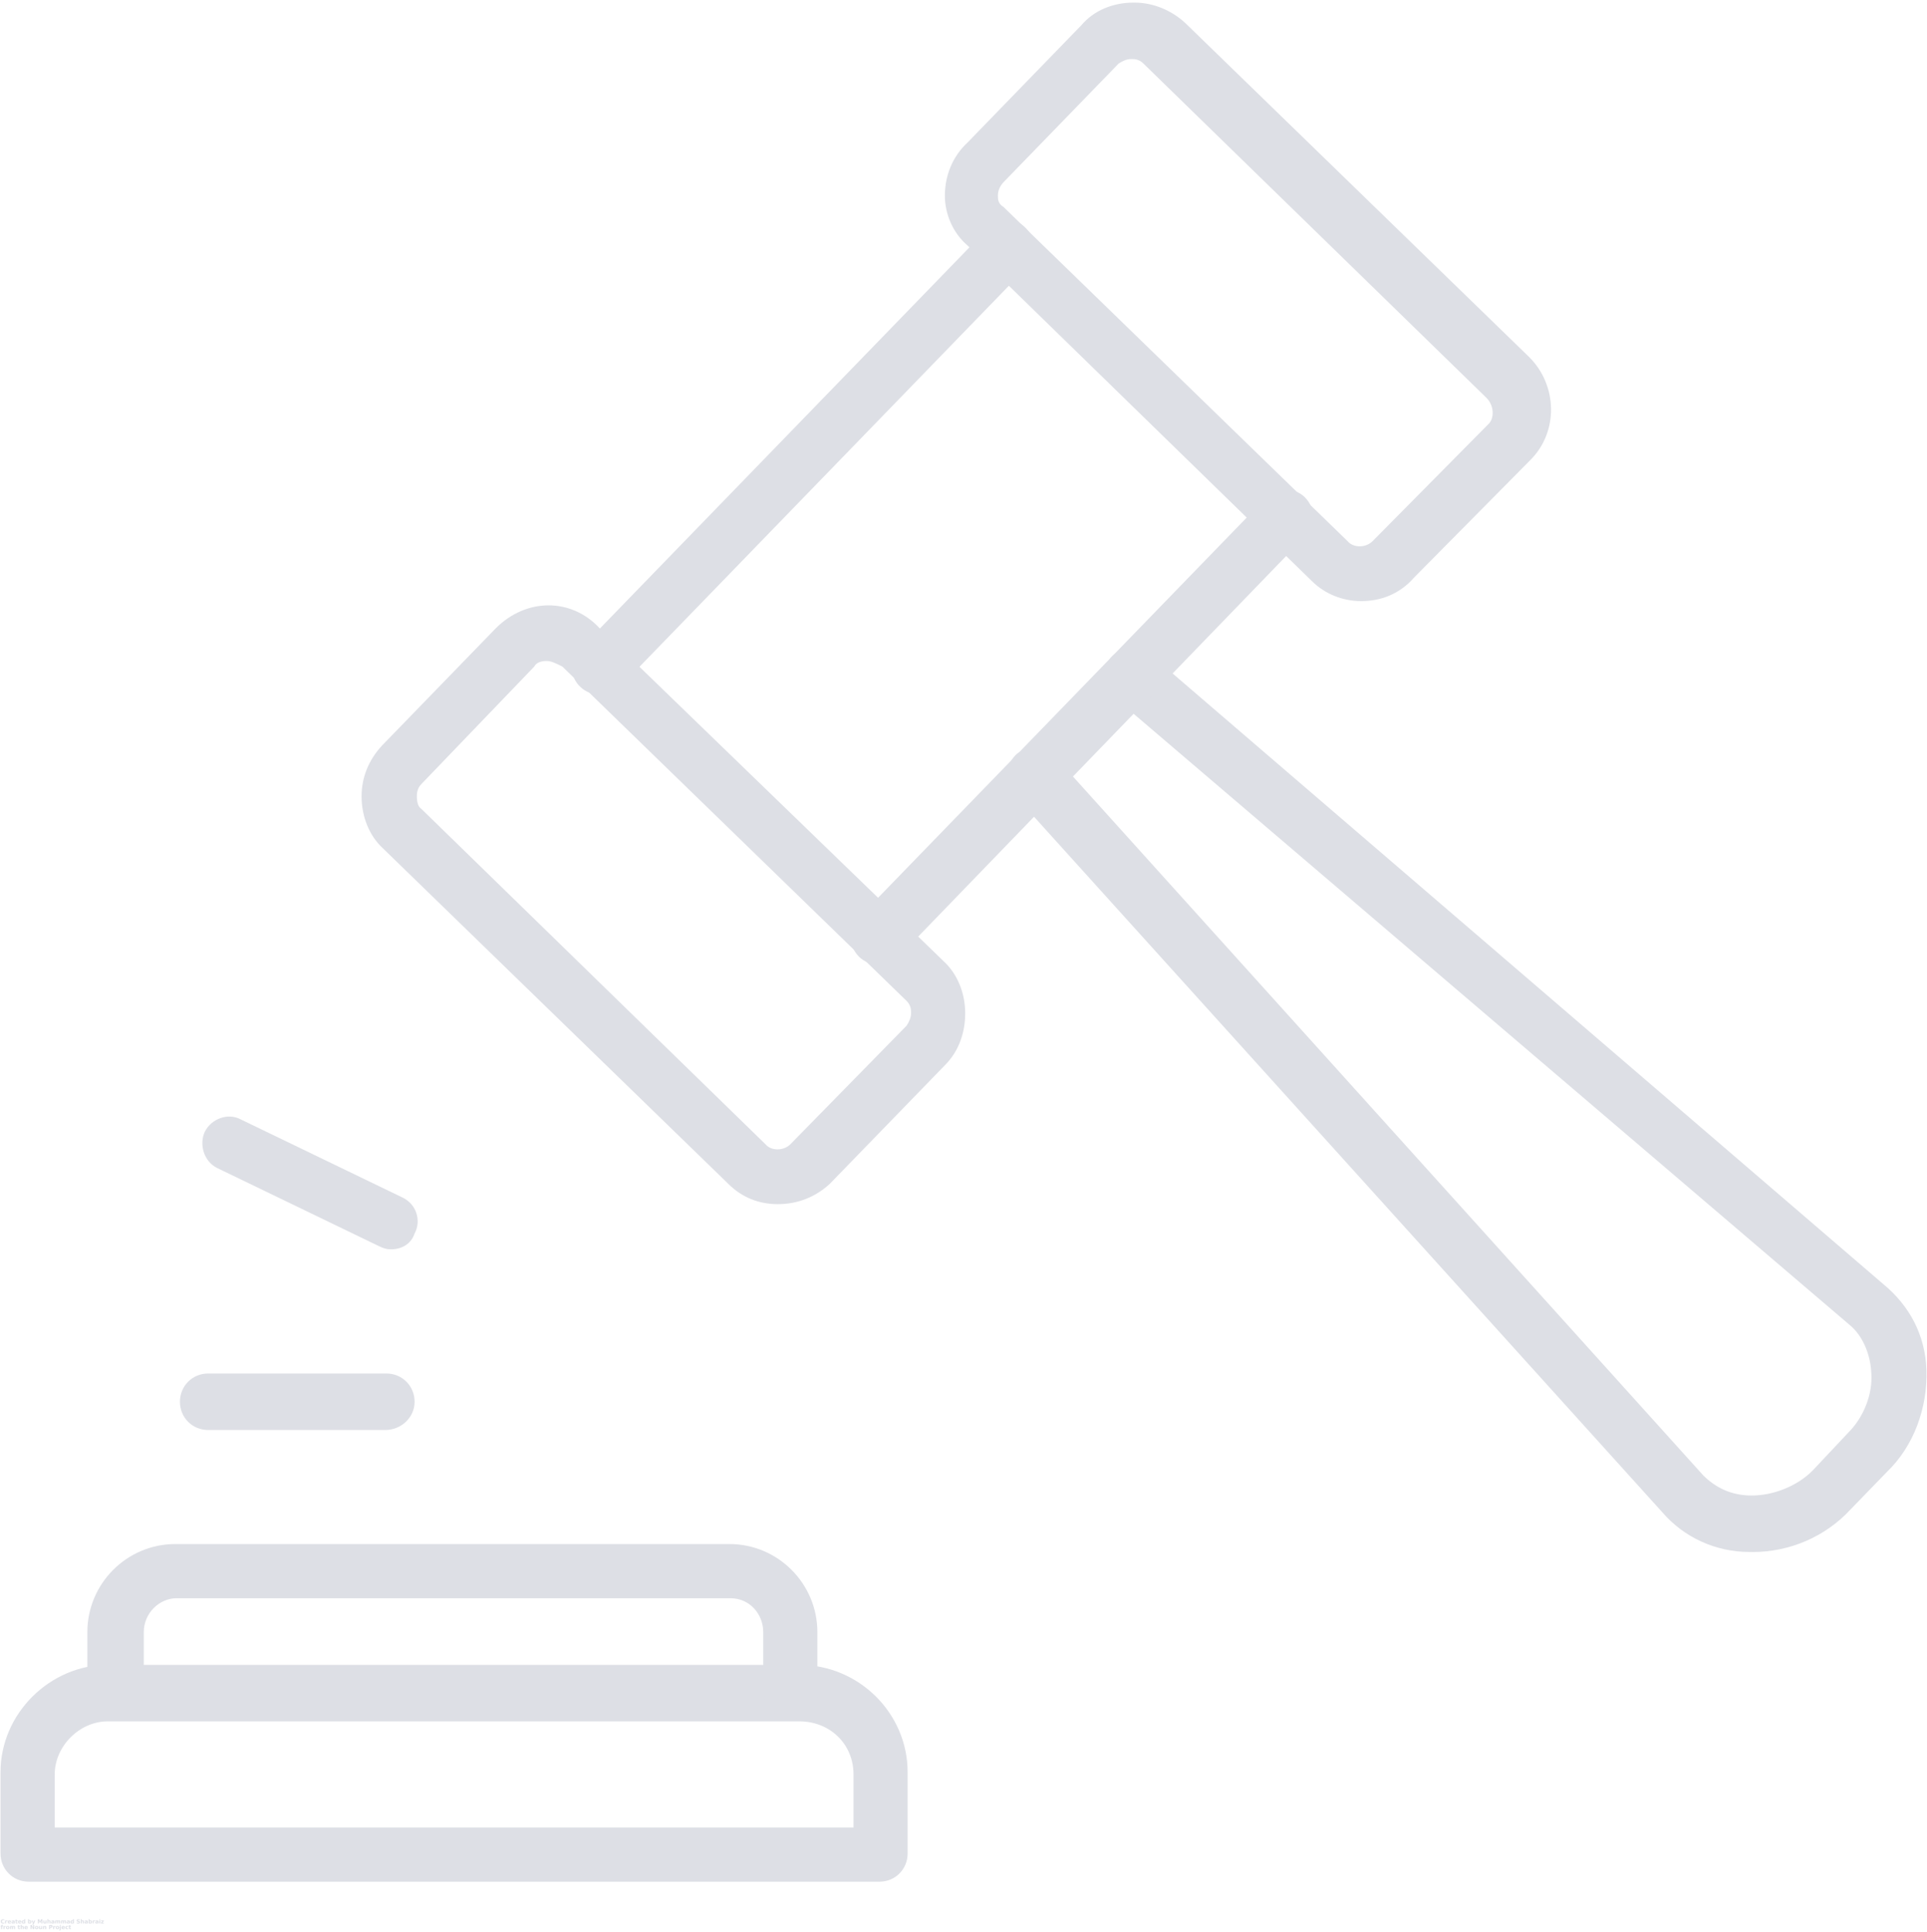 <?xml version="1.0" encoding="UTF-8"?> <svg xmlns="http://www.w3.org/2000/svg" width="730" height="732" fill="none"> <path fill-rule="evenodd" clip-rule="evenodd" d="M663.98 588.046h-1.283c-12.825 0-24.789-5.564-32.913-14.973l-245.771-272.14c-3.42-4.279-3.42-10.699.855-14.973 3.848-3.424 10.688-3.424 14.53.428l245.771 272.57c4.702 4.707 10.687 7.703 18.377 7.703 8.122 0 17.094-3.424 23.08-9.415l13.675-14.546c5.557-5.563 9.405-14.545 8.55-23.105-.428-6.848-3.42-13.69-8.123-17.541L422.06 264.152c-4.275-3.852-4.703-10.271-1.283-14.973 3.848-4.28 10.26-4.708 14.957-1.284l277.822 238.762c9.832 8.132 15.812 19.254 16.24 32.521.427 14.118-4.703 28.669-14.957 38.512l-13.675 14.118c-9.833 10.699-23.507 16.258-37.187 16.258l.003-.02ZM515.662 227.763c-6.84 0-13.674-2.568-18.805-7.704L366.493 92.978c-5.557-4.708-8.55-11.983-8.55-18.826 0-7.704 2.993-14.974 8.55-20.11l43.168-44.498c4.702-5.564 11.97-8.56 19.66-8.56h.427c7.268 0 14.102 2.996 19.233 7.704L579.345 135.34c10.687 10.7 11.115 28.241.427 38.94l-44.022 44.498c-5.557 6.42-12.825 8.987-20.087 8.987l-.001-.002ZM428.467 22.377c-1.71 0-3.42.856-4.702 1.712l-43.168 44.498c-1.282 1.284-2.565 2.996-2.565 5.564 0 1.284 0 2.995 2.138 4.28l130.364 126.652c2.137 2.568 6.84 2.568 9.405 0l44.022-44.498c2.137-2.14 2.137-6.848-.855-9.844L433.172 24.089c-1.71-1.712-3.42-1.712-4.703-1.712h-.002Z" fill="#DDDFE5"></path> <path fill-rule="evenodd" clip-rule="evenodd" d="M332.728 365.547c-2.565 0-5.557-1.284-7.267-2.996-4.275-4.279-4.275-10.699 0-14.973l154.297-159.175c3.848-3.852 10.688-3.852 14.53 0 4.275 4.28 4.275 10.699 0 14.973L340.42 362.551c-2.565 1.712-4.702 2.996-7.695 2.996h.003ZM227.156 263.283c-2.565 0-5.557-1.284-7.267-2.995-4.275-3.852-4.275-10.7 0-14.546L374.186 86.567c3.848-4.28 10.688-4.28 14.53 0 4.275 4.28 4.275 10.7 0 14.973L234.848 260.285c-2.565 1.712-4.702 2.996-7.695 2.996l.003.002Z" fill="#DDDFE5"></path> <path fill-rule="evenodd" clip-rule="evenodd" d="M294.698 456.26c-7.268 0-13.675-2.567-18.806-7.703L145.098 321.475c-5.13-4.707-8.122-11.983-8.122-19.681 0-7.704 2.992-14.118 7.695-19.254l43.167-44.499c11.543-11.555 28.637-11.555 39.321 0l130.364 126.225c5.13 4.708 8.122 11.983 8.122 19.682 0 6.847-2.137 14.118-7.695 19.682l-43.595 44.926c-5.557 5.135-12.397 7.703-19.66 7.703l.003.001Zm-87.623-205.816c-1.71 0-3.847.428-4.702 2.14l-42.74 44.498c-1.71 1.712-1.71 3.852-1.71 4.708 0 2.14.427 3.852 1.71 4.708l130.364 127.081c2.137 2.568 6.84 2.568 9.405 0l44.022-44.926c.855-1.284 1.71-2.996 1.71-4.707 0-1.284 0-2.996-1.71-4.708L213.06 252.585c-2.565-1.284-4.275-2.14-5.985-2.14v-.001Zm126.083 462.54H10.883c-5.985 0-10.687-4.708-10.687-10.7v-30.808c0-22.25 18.805-40.647 40.602-40.647h262.005c22.653 0 41.029 18.397 41.029 40.647v30.808c0 5.992-4.702 10.7-10.687 10.7h.013ZM20.72 692.446h302.615v-20.109c0-11.555-8.978-20.11-20.515-20.11H40.815c-10.687 0-20.087 9.416-20.087 20.11l-.008 20.109Z" fill="#DDDFE5"></path> <path fill-rule="evenodd" clip-rule="evenodd" d="M299.818 651.369c-5.557 0-10.687-4.708-10.687-10.7V618.42c0-6.848-5.13-12.839-12.398-12.839H66.869c-6.413 0-12.398 5.563-12.398 12.839v22.249c0 5.992-4.702 10.7-10.687 10.7-5.985 0-10.688-4.708-10.688-10.7V618.42c0-18.397 14.957-33.377 33.34-33.377h209.865c18.377 0 33.34 14.973 33.34 33.377v22.249c.427 5.992-4.275 10.7-9.833 10.7h.01ZM145.951 541.835H78.848c-5.985 0-10.687-4.708-10.687-10.699 0-5.992 4.702-10.699 10.687-10.699h67.53c5.985 0 10.687 4.707 10.687 10.699 0 5.991-5.129 10.699-11.114 10.699Zm2.136-68.462c-1.71 0-2.992-.428-4.702-1.284l-61.122-29.525c-5.13-2.568-6.84-8.988-4.703-13.69 2.565-5.136 8.977-7.276 13.675-4.708l61.122 29.525c5.558 2.568 7.268 8.988 4.703 13.69-1.283 3.852-4.703 5.992-8.978 5.992h.005Z" fill="#DDDFE5"></path> <path d="M1.625 728.739a.603.603 0 0 1-.224.081c-.081.01-.163.02-.244.02-.26 0-.468-.066-.631-.203-.153-.148-.224-.347-.224-.591 0-.255.071-.454.224-.591a.901.901 0 0 1 .875-.184.708.708 0 0 1 .224.082v.326a.934.934 0 0 0-.224-.122.635.635 0 0 0-.224-.041.417.417 0 0 0-.326.142.581.581 0 0 0-.122.388c0 .163.041.295.122.387a.44.44 0 0 0 .326.122c.082 0 .153-.005.224-.02a.684.684 0 0 0 .224-.123v.327Zm1.181-.775a.282.282 0 0 0-.102-.021c-.03-.01-.056-.02-.082-.02a.27.27 0 0 0-.223.102c-.056.056-.082.142-.082.265v.53h-.366v-1.162h.366v.183a.457.457 0 0 1 .387-.224h.04c.01 0 .031.01.062.021v.326Zm1.359.265v.101h-.876c.01.097.046.164.102.204.05.041.127.061.224.061.081 0 .163-.005.244-.02a.9.9 0 0 0 .244-.122v.305a1.134 1.134 0 0 1-.264.062c-.082.01-.173.02-.265.02-.203 0-.366-.046-.488-.143-.112-.107-.163-.265-.163-.468 0-.189.05-.337.163-.449.106-.107.264-.163.468-.163a.62.62 0 0 1 .448.163c.107.112.163.26.163.449Zm-.387-.123a.224.224 0 0 0-.061-.163.204.204 0 0 0-.163-.081.283.283 0 0 0-.183.061.309.309 0 0 0-.082.183h.489Zm1.206.184a.354.354 0 0 0-.183.04.147.147 0 0 0-.061.123c0 .041.01.076.04.102a.23.23 0 0 0 .143.04c.066 0 .122-.02.163-.061a.284.284 0 0 0 .081-.204v-.04h-.183Zm.57-.143v.673h-.387v-.184a.412.412 0 0 1-.183.163.474.474 0 0 1-.204.041.445.445 0 0 1-.305-.102.34.34 0 0 1-.102-.265c0-.132.04-.234.122-.306.092-.066.245-.101.448-.101h.224v-.021a.155.155 0 0 0-.081-.142.401.401 0 0 0-.204-.041.615.615 0 0 0-.224.041.737.737 0 0 0-.183.061v-.286c.066-.01.142-.025.224-.04a1.83 1.83 0 0 1 .244-.021c.214 0 .372.041.468.122.092.082.143.22.143.408Zm.748-.835v.346h.387v.265h-.387v.489c0 .056.005.097.02.122.026.016.072.021.143.021h.183v.265h-.326c-.137 0-.239-.026-.305-.082-.056-.066-.081-.173-.081-.326v-.489h-.204v-.265h.204v-.346h.366Zm1.776.917v.101h-.875c.01.097.046.164.101.204a.356.356 0 0 0 .224.061c.082 0 .163-.005.245-.02a.9.9 0 0 0 .244-.122v.305a1.134 1.134 0 0 1-.265.062c-.081.01-.173.02-.264.02-.204 0-.367-.046-.489-.143-.112-.107-.163-.265-.163-.468 0-.189.051-.337.163-.449.107-.107.265-.163.468-.163a.62.62 0 0 1 .448.163c.107.112.163.26.163.449Zm-.387-.123a.224.224 0 0 0-.06-.163.204.204 0 0 0-.164-.081.282.282 0 0 0-.183.061.309.309 0 0 0-.081.183h.488Zm1.471-.285v-.632h.367v1.631h-.367v-.163a.427.427 0 0 1-.183.142.474.474 0 0 1-.204.041.445.445 0 0 1-.366-.163c-.081-.107-.122-.255-.122-.448a.71.71 0 0 1 .122-.428.436.436 0 0 1 .366-.184c.082 0 .148.021.204.062.066.03.127.076.183.142Zm-.244.754c.081 0 .142-.025.183-.081.04-.051.061-.143.061-.265a.414.414 0 0 0-.06-.245.223.223 0 0 0-.184-.081.223.223 0 0 0-.183.081.414.414 0 0 0-.061.245c0 .122.02.214.06.265.041.056.103.081.184.081Zm2.336 0c.081 0 .142-.025.183-.081.04-.051.061-.143.061-.265a.414.414 0 0 0-.06-.245.223.223 0 0 0-.184-.081.223.223 0 0 0-.183.081.414.414 0 0 0-.061.245c0 .112.02.199.06.265.041.056.102.081.184.081Zm-.244-.754a.514.514 0 0 1 .386-.204c.148 0 .265.062.346.184a.657.657 0 0 1 .143.428c0 .193-.05.341-.143.448a.4.4 0 0 1-.346.163.614.614 0 0 1-.224-.041.413.413 0 0 1-.162-.142v.163h-.367v-1.631h.367v.632Zm.997-.163h.387l.305.795.265-.795h.387l-.51 1.264a.604.604 0 0 1-.162.285.442.442 0 0 1-.265.082h-.203v-.245h.101c.067 0 .112-.015.143-.041.025-.015.046-.051.061-.102l.02-.04-.529-1.203Zm2.321-.408h.509l.346.836.366-.836h.51v1.569h-.388v-1.141l-.366.835h-.244l-.367-.835v1.141h-.366v-1.569Zm2.086 1.121v-.713h.387v.734c0 .041.005.076.02.102.01.03.031.051.062.061.025.015.05.02.081.02.082 0 .143-.025.183-.081a.421.421 0 0 0 .082-.265v-.571h.366v1.162h-.366v-.163a.59.59 0 0 1-.204.142.43.43 0 0 1-.183.041.44.44 0 0 1-.326-.122c-.071-.082-.102-.194-.102-.347Zm2.723-.264v.713h-.387v-.55a.893.893 0 0 0-.02-.204v-.082a.177.177 0 0 0-.061-.061.305.305 0 0 0-.102-.02c-.071 0-.132.035-.183.102a.411.411 0 0 0-.061.244v.571h-.367v-1.631h.367v.632a.445.445 0 0 1 .183-.142.378.378 0 0 1 .204-.062c.132 0 .234.041.305.123.081.081.122.203.122.367Zm.87.183a.354.354 0 0 0-.183.04.147.147 0 0 0-.06.123c0 .041.01.076.04.102.04.03.086.04.142.04.067 0 .122-.02.163-.061a.284.284 0 0 0 .082-.204v-.04h-.184Zm.57-.143v.673h-.386v-.184a.412.412 0 0 1-.184.163.474.474 0 0 1-.203.041.445.445 0 0 1-.305-.102c-.072-.066-.102-.153-.102-.265 0-.132.04-.234.122-.306.091-.066.244-.101.448-.101h.224v-.021a.156.156 0 0 0-.082-.142.4.4 0 0 0-.203-.041.615.615 0 0 0-.224.041.738.738 0 0 0-.183.061v-.286c.066-.01.142-.025.224-.04a1.83 1.83 0 0 1 .244-.021c.213 0 .371.041.468.122.092.082.142.22.142.408Zm1.42-.306a.834.834 0 0 1 .163-.163.43.43 0 0 1 .224-.061c.133 0 .234.041.305.122.067.082.102.204.102.367v.714h-.366v-.673a.348.348 0 0 0-.04-.183.144.144 0 0 0-.123-.061c-.071 0-.122.035-.163.101a.414.414 0 0 0-.06.245v.571h-.367v-.612a.513.513 0 0 0-.041-.244.144.144 0 0 0-.122-.061c-.071 0-.122.035-.163.101a.414.414 0 0 0-.061.245v.571h-.366v-1.162h.366v.163a.532.532 0 0 1 .163-.143.328.328 0 0 1 .203-.061c.082 0 .148.021.204.061a.37.37 0 0 1 .142.163Zm2.23 0a.834.834 0 0 1 .162-.163.43.43 0 0 1 .224-.061c.133 0 .234.041.306.122.066.082.101.204.101.367v.714h-.366v-.673a.348.348 0 0 0-.04-.183.144.144 0 0 0-.123-.061c-.071 0-.122.035-.163.101a.414.414 0 0 0-.06.245v.571H23.9v-.612c0-.122-.015-.204-.04-.244a.144.144 0 0 0-.123-.061c-.071 0-.122.035-.163.101a.414.414 0 0 0-.061.245v.571h-.366v-1.162h.366v.163a.531.531 0 0 1 .163-.143.327.327 0 0 1 .203-.061c.082 0 .148.021.204.061a.369.369 0 0 1 .143.163Zm1.673.449a.354.354 0 0 0-.182.04.147.147 0 0 0-.061.123c0 .041.01.076.04.102a.23.23 0 0 0 .143.04c.066 0 .122-.02.163-.061a.284.284 0 0 0 .081-.204v-.04h-.183Zm.57-.143v.673h-.386v-.184a.412.412 0 0 1-.183.163.475.475 0 0 1-.204.041.445.445 0 0 1-.305-.102.34.34 0 0 1-.102-.265c0-.132.04-.234.122-.306.092-.066.245-.101.448-.101h.224v-.021a.155.155 0 0 0-.081-.142.401.401 0 0 0-.204-.041.614.614 0 0 0-.224.041.735.735 0 0 0-.183.061v-.286c.066-.01.143-.025.224-.04a1.83 1.83 0 0 1 .244-.021c.214 0 .372.041.468.122.092.082.143.22.143.408Zm1.14-.326v-.632h.367v1.631h-.366v-.163a.427.427 0 0 1-.183.142.474.474 0 0 1-.204.041.445.445 0 0 1-.366-.163c-.082-.107-.123-.255-.123-.448a.71.71 0 0 1 .123-.428.436.436 0 0 1 .366-.184c.081 0 .148.021.204.062.066.03.127.076.183.142Zm-.244.754c.082 0 .143-.025.184-.081.04-.051.06-.143.06-.265a.414.414 0 0 0-.06-.245.223.223 0 0 0-.184-.081.223.223 0 0 0-.183.081.414.414 0 0 0-.06.245c0 .122.02.214.06.265.041.056.102.081.183.081Zm2.825-1.263v.326a.899.899 0 0 0-.244-.081.802.802 0 0 0-.244-.041.508.508 0 0 0-.224.041.144.144 0 0 0-.061.122c0 .041.01.076.04.102a.39.39 0 0 0 .183.061l.163.041c.173.03.296.081.367.163a.355.355 0 0 1 .122.285c0 .178-.056.306-.163.387-.097.082-.255.122-.468.122-.097 0-.194-.01-.285-.02a1.264 1.264 0 0 1-.306-.081v-.347c.107.056.204.097.285.122a.886.886 0 0 0 .285.041c.082 0 .143-.01.184-.041.05-.025.081-.066.081-.122a.144.144 0 0 0-.061-.122.406.406 0 0 0-.183-.061l-.143-.041c-.163-.026-.28-.071-.346-.143a.442.442 0 0 1-.102-.305c0-.163.046-.286.143-.367.091-.082.234-.123.427-.123.082 0 .168.011.265.021.092.015.188.036.285.061Zm1.619.795v.713h-.387v-.55a.893.893 0 0 0-.02-.204v-.082a.176.176 0 0 0-.062-.061c-.03-.01-.06-.02-.102-.02-.07 0-.132.035-.183.102a.41.41 0 0 0-.06.244v.571h-.367v-1.631h.366v.632a.445.445 0 0 1 .183-.142.378.378 0 0 1 .204-.062c.132 0 .234.041.305.123.082.081.122.203.122.367Zm.87.183a.354.354 0 0 0-.183.04.147.147 0 0 0-.062.123c0 .041.01.076.041.102a.23.23 0 0 0 .143.04c.066 0 .122-.02.163-.061a.284.284 0 0 0 .081-.204v-.04h-.183Zm.57-.143v.673h-.387v-.184a.412.412 0 0 1-.183.163.474.474 0 0 1-.204.041.445.445 0 0 1-.305-.102.34.34 0 0 1-.102-.265c0-.132.04-.234.122-.306.092-.066.244-.101.448-.101h.224v-.021a.155.155 0 0 0-.081-.142.401.401 0 0 0-.204-.041.615.615 0 0 0-.224.041.737.737 0 0 0-.183.061v-.286c.066-.01.142-.025.224-.04a1.83 1.83 0 0 1 .244-.021c.214 0 .372.041.468.122.092.082.143.22.143.408Zm.952.428c.081 0 .142-.025.183-.081.04-.051.06-.143.06-.265a.414.414 0 0 0-.06-.245.223.223 0 0 0-.183-.081.223.223 0 0 0-.184.081.414.414 0 0 0-.06.245c0 .112.02.199.06.265.041.056.102.081.184.081Zm-.245-.754a.514.514 0 0 1 .387-.204c.148 0 .265.062.346.184a.657.657 0 0 1 .143.428c0 .193-.051.341-.143.448a.4.4 0 0 1-.346.163.615.615 0 0 1-.224-.041.413.413 0 0 1-.163-.142v.163h-.366v-1.631h.366v.632Zm2.021.143a.282.282 0 0 0-.102-.021c-.03-.01-.056-.02-.081-.02a.27.27 0 0 0-.224.102c-.056.056-.082.142-.082.265v.53h-.366v-1.162h.366v.183a.457.457 0 0 1 .387-.224h.04c.01 0 .031.01.062.021v.326Zm.727.326a.354.354 0 0 0-.183.04.147.147 0 0 0-.06.123c0 .041.01.076.04.102.04.03.086.04.142.04a.22.22 0 0 0 .163-.061.284.284 0 0 0 .082-.204v-.04h-.184Zm.57-.143v.673h-.386v-.184a.412.412 0 0 1-.184.163.474.474 0 0 1-.203.041.445.445 0 0 1-.306-.102.342.342 0 0 1-.101-.265c0-.132.04-.234.122-.306.092-.066.244-.101.448-.101h.224v-.021a.156.156 0 0 0-.082-.142.4.4 0 0 0-.203-.041.615.615 0 0 0-.224.041.738.738 0 0 0-.184.061v-.286c.067-.01.143-.025.224-.04a1.83 1.83 0 0 1 .245-.021c.214 0 .371.041.468.122.092.082.142.22.142.408Zm.341-.489h.367v1.162h-.367v-1.162Zm0-.469h.367v.306h-.367v-.306Zm.672.469h1.018v.245l-.61.652h.61v.265h-1.038v-.265l.61-.632h-.59v-.265Zm-37.131 1.671v.245H.933a.143.143 0 0 0-.102.04c-.03.016-.04.051-.04.102v.082h.325v.265H.79v.896H.424v-.896H.24v-.265h.183v-.082c0-.132.03-.229.102-.285a.53.53 0 0 1 .346-.102h.285Zm1.013.774c-.031-.01-.062-.02-.102-.02-.03-.01-.056-.02-.082-.02a.269.269 0 0 0-.224.101c-.056.056-.081.143-.081.265v.53h-.367v-1.161h.367v.183a.45.45 0 0 1 .387-.224h.04c.01 0 .03.01.061.02v.326Zm.748-.081a.202.202 0 0 0-.184.102.41.41 0 0 0-.06.244c0 .122.02.214.06.265.041.056.102.082.184.082.081 0 .142-.026.183-.082.05-.051.081-.143.081-.265a.352.352 0 0 0-.081-.244.202.202 0 0 0-.183-.102Zm0-.265c.203 0 .356.056.468.163.122.112.183.26.183.448 0 .194-.061.342-.183.449-.112.112-.265.163-.468.163-.204 0-.362-.051-.469-.163-.112-.107-.162-.255-.162-.449 0-.188.05-.336.162-.448.107-.107.265-.163.469-.163Zm1.995.224a.834.834 0 0 1 .163-.163.42.42 0 0 1 .223-.061c.133 0 .235.041.306.122.066.082.102.204.102.367v.713H5.34v-.672a.351.351 0 0 0-.04-.184.147.147 0 0 0-.123-.061c-.07 0-.122.036-.163.102a.414.414 0 0 0-.06.245v.57h-.367v-.611a.524.524 0 0 0-.04-.245.147.147 0 0 0-.123-.061c-.071 0-.122.036-.163.102a.414.414 0 0 0-.06.245v.57h-.367v-1.161H4.2v.163a.518.518 0 0 1 .163-.143.321.321 0 0 1 .204-.061.33.33 0 0 1 .203.061.37.37 0 0 1 .143.163Zm2.3-.53v.347H7.6v.265h-.387v.489c0 .056.005.096.02.122.026.015.072.02.143.02h.183v.265h-.326c-.137 0-.239-.025-.305-.081-.056-.067-.081-.174-.081-.326v-.489h-.204v-.265h.204v-.347h.366Zm1.797.795v.713h-.387v-.55a.902.902 0 0 0-.02-.204v-.081a.169.169 0 0 0-.062-.061c-.03-.01-.06-.021-.101-.021-.072 0-.133.036-.184.102a.414.414 0 0 0-.06.245v.57h-.367v-1.63h.366v.632a.456.456 0 0 1 .183-.143.377.377 0 0 1 .204-.061c.132 0 .234.041.305.122.082.082.123.204.123.367Zm1.5.122v.102h-.875c.01.097.046.163.102.204a.354.354 0 0 0 .224.061c.082 0 .163-.005.245-.02a.934.934 0 0 0 .244-.123v.306a1.084 1.084 0 0 1-.265.061 2.18 2.18 0 0 1-.265.021c-.203 0-.366-.046-.488-.143-.112-.107-.163-.265-.163-.469 0-.188.05-.336.163-.448.107-.107.265-.163.468-.163a.62.62 0 0 1 .448.163.62.62 0 0 1 .163.448Zm-.386-.122a.224.224 0 0 0-.061-.163.205.205 0 0 0-.163-.082.283.283 0 0 0-.183.062.303.303 0 0 0-.082.183h.489Zm1.44-.855h.448l.57 1.08v-1.08h.367v1.569H12.5l-.57-1.08v1.08h-.367v-1.569Zm2.316.631a.202.202 0 0 0-.183.102.41.41 0 0 0-.061.244c0 .122.02.214.06.265.042.056.103.082.184.082s.143-.026.183-.082c.051-.051.082-.143.082-.265a.352.352 0 0 0-.082-.244.202.202 0 0 0-.183-.102Zm0-.265c.204 0 .356.056.468.163.122.112.183.26.183.448 0 .194-.06.342-.183.449-.112.112-.264.163-.468.163-.204 0-.361-.051-.468-.163-.112-.107-.163-.255-.163-.449 0-.188.05-.336.163-.448.107-.107.264-.163.468-.163Zm.9.754v-.713h.388v.734c0 .04.005.076.02.101.01.031.03.051.061.062.025.015.05.02.081.02.082 0 .143-.026.184-.082a.42.42 0 0 0 .081-.265v-.57h.366v1.161h-.366v-.163a.582.582 0 0 1-.204.143.431.431 0 0 1-.183.041.44.44 0 0 1-.325-.122c-.072-.082-.102-.194-.102-.347Zm2.724-.265v.713h-.387v-.55a.893.893 0 0 0-.02-.204v-.081a.168.168 0 0 0-.062-.061.283.283 0 0 0-.101-.021c-.072 0-.133.036-.184.102a.414.414 0 0 0-.06.245v.57h-.367v-1.161h.366v.163a.448.448 0 0 1 .183-.143.377.377 0 0 1 .204-.061c.132 0 .234.041.305.122.082.082.123.204.123.367Zm1.104-.855h.651c.204 0 .357.051.469.142.106.082.162.204.162.367a.488.488 0 0 1-.162.387c-.112.082-.265.123-.469.123h-.264v.55h-.387v-1.569Zm.387.305v.428h.224c.081 0 .142-.01.183-.04.04-.041.06-.102.06-.184 0-.066-.02-.112-.06-.143-.04-.04-.102-.061-.183-.061h-.224Zm2.01.407a.303.303 0 0 0-.102-.02c-.03-.01-.056-.02-.081-.02a.269.269 0 0 0-.224.101c-.056.056-.081.143-.081.265v.53h-.367v-1.161h.367v.183a.448.448 0 0 1 .386-.224h.041c.01 0 .03.01.061.02v.326Zm.753-.081a.202.202 0 0 0-.183.102.411.411 0 0 0-.061.244c0 .122.02.214.06.265.042.056.103.082.184.082.082 0 .143-.026.183-.082.051-.051.082-.143.082-.265a.352.352 0 0 0-.082-.244.202.202 0 0 0-.183-.102Zm0-.265c.204 0 .356.056.468.163.123.112.184.26.184.448 0 .194-.061.342-.184.449-.112.112-.264.163-.468.163-.203 0-.361-.051-.468-.163-.112-.107-.163-.255-.163-.449 0-.188.051-.336.163-.448.107-.107.265-.163.468-.163Zm.916.041h.367v1.141c0 .163-.041.285-.122.367a.385.385 0 0 1-.306.122h-.183v-.244h.061c.066 0 .112-.021.143-.061.025-.031.04-.092.04-.184v-1.141Zm0-.469h.367v.306h-.367v-.306Zm1.893 1.039v.102h-.875c.01.097.046.163.102.204.05.041.127.061.224.061.081 0 .163-.005.244-.02a.934.934 0 0 0 .244-.123v.306a1.084 1.084 0 0 1-.264.061 2.18 2.18 0 0 1-.265.021c-.204 0-.366-.046-.489-.143-.111-.107-.162-.265-.162-.469 0-.188.05-.336.162-.448.107-.107.265-.163.469-.163a.62.62 0 0 1 .448.163.62.62 0 0 1 .162.448Zm-.386-.122a.224.224 0 0 0-.061-.163.205.205 0 0 0-.163-.082.283.283 0 0 0-.184.062.303.303 0 0 0-.08.183h.488Zm1.613-.428v.306a1.185 1.185 0 0 0-.163-.061.269.269 0 0 0-.142-.041c-.112 0-.194.035-.245.102-.056.056-.081.137-.081.244 0 .112.025.199.081.265.051.056.133.082.245.082.05 0 .107-.005.162-.021a.288.288 0 0 0 .143-.081v.305a.368.368 0 0 1-.183.041c-.056.01-.112.021-.163.021-.219 0-.387-.046-.509-.143-.112-.107-.163-.265-.163-.469 0-.188.051-.336.163-.448.122-.107.29-.163.509-.163.05 0 .107.01.163.02.066.016.127.031.183.041Zm.738-.367v.347h.387v.265h-.387v.489c0 .056.005.096.02.122.026.015.072.02.143.02h.183v.265h-.326c-.137 0-.239-.025-.305-.081-.056-.067-.081-.174-.081-.326v-.489h-.204v-.265h.204v-.347h.366Z" fill="#DDDFE5"></path> </svg> 